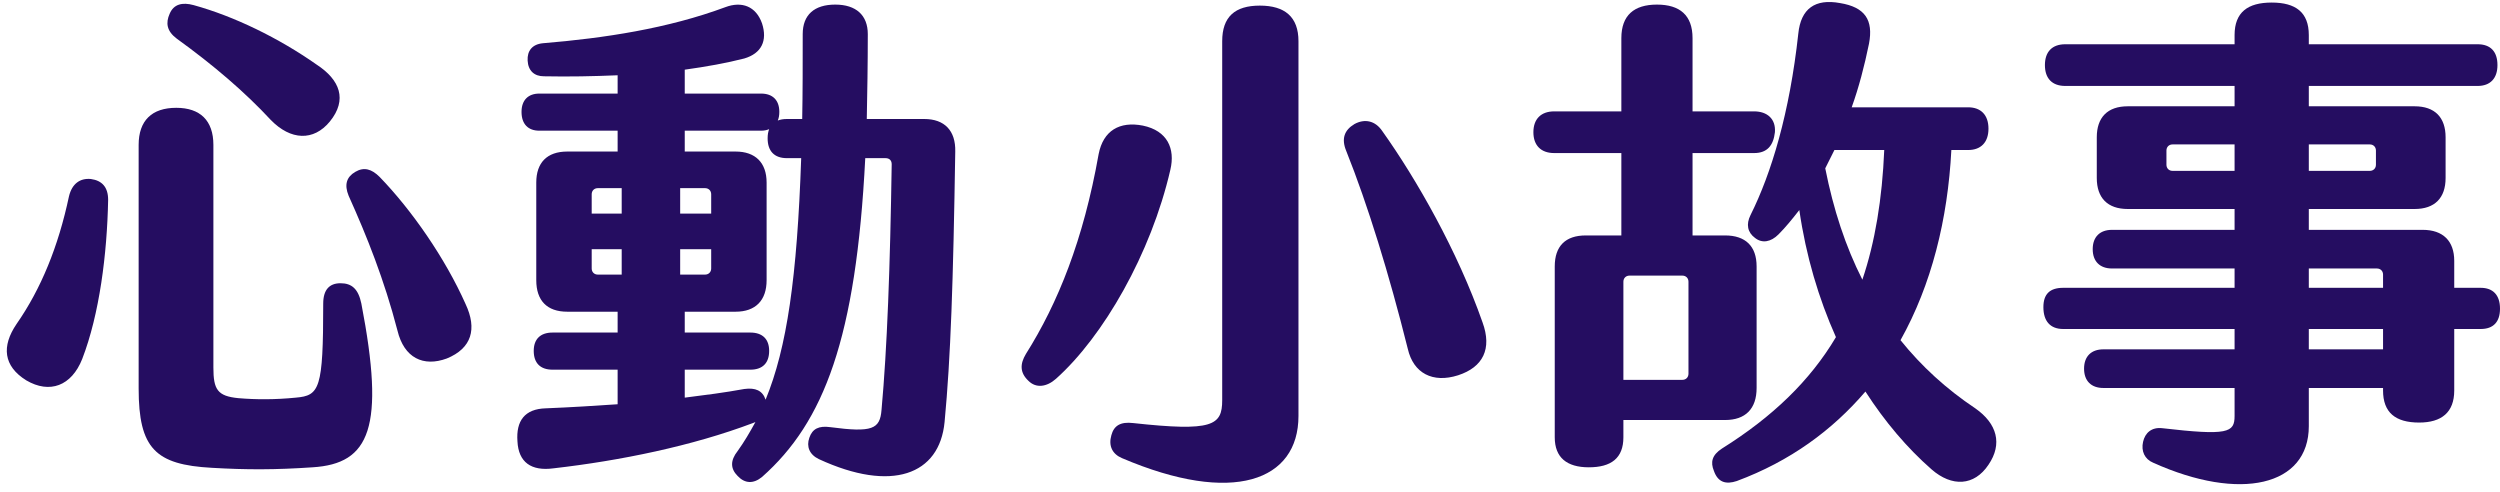 <svg width="295" height="58" viewBox="0 0 295 58" fill="none" xmlns="http://www.w3.org/2000/svg">
<path d="M38.92 14.342C37 16.682 34.3 16.562 31.96 14.162C28.9 10.862 25.18 7.682 20.86 4.562C19.66 3.662 19.54 2.702 20.02 1.622C20.5 0.482 21.52 0.242 22.84 0.602C27.64 1.922 32.92 4.502 37.36 7.622C40.12 9.422 41.02 11.762 38.92 14.342ZM25 55.202C18.34 54.842 16.36 52.922 16.36 45.842V17.102C16.36 14.222 17.92 12.722 20.8 12.722C23.62 12.722 25.18 14.222 25.18 17.102V43.382C25.18 45.962 25.66 46.742 28.12 46.982C30.22 47.162 32.5 47.162 34.9 46.922C37.72 46.682 38.14 45.902 38.14 35.822C38.14 34.202 38.86 33.422 40.18 33.422C41.5 33.422 42.28 34.082 42.64 35.822C45.46 50.462 43.66 54.722 36.88 55.142C32.5 55.442 29.08 55.442 25 55.202ZM52.72 42.302C49.96 43.322 47.68 42.242 46.9 39.002C45.34 33.002 43.3 27.902 41.14 23.102C40.6 21.782 40.9 20.882 41.92 20.282C42.94 19.682 43.84 19.922 44.8 20.882C48.58 24.782 52.54 30.482 54.94 35.882C56.32 38.822 55.66 41.102 52.72 42.302ZM3.1 44.882C0.4 43.202 0.16 40.862 1.96 38.222C4.84 34.082 6.88 29.102 8.14 23.162C8.5 21.662 9.46 21.002 10.72 21.122C12.04 21.302 12.76 22.082 12.76 23.582C12.64 29.942 11.74 37.082 9.7 42.362C8.44 45.542 5.86 46.502 3.1 44.882Z" fill="#250D61"/>
<path d="M109.06 14.042C111.46 14.042 112.78 15.422 112.72 17.882C112.48 33.302 112.18 42.242 111.46 49.802C110.86 56.042 105.22 58.142 96.64 54.182C95.5 53.642 95.14 52.682 95.5 51.662C95.86 50.582 96.64 50.222 97.96 50.402C102.94 51.062 103.84 50.642 104.02 48.362C104.68 41.162 105.04 31.442 105.22 19.382C105.22 18.902 104.92 18.662 104.5 18.662H102.1C101.02 39.902 97.24 49.802 89.92 56.282C88.9 57.122 87.88 57.062 87.04 56.162C86.2 55.322 86.14 54.362 87.04 53.222C87.82 52.142 88.48 51.002 89.14 49.802L88.84 49.922C81.7 52.622 73.18 54.362 65.32 55.262C62.68 55.622 61.18 54.542 61.06 52.082C60.88 49.682 61.9 48.242 64.42 48.182C67.42 48.062 70.18 47.882 72.88 47.702V43.622H65.2C63.76 43.622 62.98 42.842 62.98 41.402C62.98 40.022 63.76 39.242 65.2 39.242H72.88V36.782H66.94C64.54 36.782 63.28 35.462 63.28 33.062V21.542C63.28 19.202 64.54 17.882 66.94 17.882H72.88V15.422H63.64C62.32 15.422 61.54 14.642 61.54 13.202C61.54 11.822 62.32 11.042 63.64 11.042H72.88V8.882C70.06 9.002 67.12 9.062 64.18 9.002C63.04 9.002 62.32 8.342 62.26 7.142C62.2 6.002 62.8 5.222 64.06 5.102C71.32 4.502 78.82 3.362 85.6 0.842C87.52 0.122 89.2 0.722 89.92 2.762C90.58 4.802 89.86 6.302 87.82 6.902C85.72 7.442 83.38 7.862 80.8 8.222V11.042H89.8C91.18 11.042 91.96 11.822 91.96 13.202C91.96 13.622 91.9 13.922 91.78 14.222C92.08 14.102 92.44 14.042 92.86 14.042H94.66C94.72 10.982 94.72 7.622 94.72 4.022C94.72 1.742 96.1 0.542 98.56 0.542C101.02 0.542 102.4 1.802 102.4 4.022C102.4 7.622 102.34 10.922 102.28 14.042H109.06ZM90.34 47.162C92.86 41.042 94.06 32.702 94.54 18.662H92.86C91.36 18.662 90.58 17.822 90.58 16.322C90.58 15.902 90.64 15.542 90.76 15.242C90.46 15.362 90.16 15.422 89.8 15.422H80.8V17.882H86.8C89.14 17.882 90.46 19.202 90.46 21.542V33.062C90.46 35.462 89.14 36.782 86.8 36.782H80.8V39.242H88.54C89.98 39.242 90.76 40.022 90.76 41.402C90.76 42.842 89.98 43.622 88.54 43.622H80.8V46.922C83.2 46.622 85.54 46.322 87.82 45.902C89.14 45.722 89.98 46.082 90.34 47.162ZM69.82 22.922V25.202H73.36V22.202H70.54C70.12 22.202 69.82 22.502 69.82 22.922ZM80.26 25.202H83.92V22.922C83.92 22.502 83.62 22.202 83.2 22.202H80.26V25.202ZM70.54 32.402H73.36V29.402H69.82V31.682C69.82 32.102 70.12 32.402 70.54 32.402ZM83.92 29.402H80.26V32.402H83.2C83.62 32.402 83.92 32.102 83.92 31.682V29.402Z" fill="#250D61"/>
<path d="M132.4 54.062C131.26 53.582 130.78 52.622 131.14 51.362C131.44 50.222 132.22 49.742 133.72 49.922C143.08 50.942 144.22 50.222 144.22 47.222V4.862C144.22 1.982 145.72 0.662 148.66 0.662C151.6 0.662 153.22 1.982 153.22 4.862V49.082C153.22 56.762 145.48 59.642 132.4 54.062ZM172.06 44.282C169.06 45.242 166.78 44.042 166.12 41.162C163.9 32.282 161.38 24.122 158.86 17.822C158.26 16.382 158.62 15.362 159.82 14.642C161.02 13.982 162.28 14.222 163.12 15.482C167.14 21.122 172 29.642 174.94 38.042C176.08 41.162 175 43.322 172.06 44.282ZM124.6 44.702C123.52 45.662 122.26 45.842 121.36 44.942C120.34 43.982 120.34 42.962 121.06 41.762C124.84 35.762 127.84 28.322 129.64 18.182C130.18 15.422 132.1 14.282 134.86 14.822C137.74 15.422 138.7 17.522 138.1 20.042C135.82 29.942 130.18 39.722 124.6 44.702Z" fill="#250D61"/>
<path d="M233.08 48.182C235.66 49.982 236.32 52.382 234.64 54.842C232.96 57.362 230.32 57.482 227.92 55.382C225.04 52.862 222.4 49.742 220.12 46.202C216.22 50.762 211.24 54.422 204.94 56.762C203.68 57.182 202.72 56.942 202.24 55.562C201.82 54.542 202 53.702 203.2 52.922C209.14 49.202 213.58 44.942 216.64 39.782C214.6 35.222 213.1 30.182 212.32 24.782C211.48 25.862 210.7 26.822 209.86 27.662C208.96 28.562 207.94 28.742 207.1 28.082C206.2 27.422 206.02 26.462 206.56 25.382C209.02 20.462 211.18 13.322 212.2 3.962C212.5 1.022 214.18 -0.178 217.12 0.362C220.06 0.842 221.08 2.342 220.54 5.162C220 7.802 219.34 10.322 218.5 12.662H232.24C233.74 12.662 234.64 13.562 234.64 15.182C234.64 16.802 233.74 17.702 232.24 17.702H230.26C229.84 25.862 227.92 33.602 224.26 40.142C226.72 43.202 229.66 45.902 233.08 48.182ZM207.28 45.782C207.28 48.242 205.96 49.562 203.56 49.562H191.56V51.602C191.56 54.062 190.12 55.142 187.48 55.142C184.9 55.142 183.46 54.002 183.46 51.602V31.442C183.46 29.042 184.72 27.782 187.12 27.782H191.32V18.062H183.4C181.84 18.062 180.94 17.162 180.94 15.602C180.94 14.042 181.84 13.142 183.4 13.142H191.32V4.502C191.32 1.802 192.82 0.542 195.52 0.542C198.22 0.542 199.72 1.802 199.72 4.502V13.142H206.98C208.54 13.142 209.56 14.042 209.44 15.602C209.26 17.162 208.54 18.062 206.98 18.062H199.72V27.782H203.56C205.96 27.782 207.28 29.042 207.28 31.442V45.782ZM215.38 19.862C216.34 24.722 217.78 29.102 219.76 33.002C221.26 28.562 222.1 23.462 222.34 17.702H216.46L215.38 19.862ZM199.24 44.102V33.242C199.24 32.822 198.94 32.522 198.52 32.522H192.28C191.86 32.522 191.56 32.822 191.56 33.242V44.822H198.52C198.94 44.822 199.24 44.522 199.24 44.102Z" fill="#250D61"/>
<path d="M292.72 33.962C294.16 33.962 295 34.802 295 36.422C295 37.982 294.22 38.822 292.72 38.822H289.6V46.082C289.6 48.662 288.1 49.862 285.46 49.862C282.64 49.862 281.2 48.662 281.2 46.082V45.782H272.44V50.282C272.44 57.362 264.34 59.222 254.08 54.602C253.06 54.182 252.64 53.222 252.88 52.142C253.12 51.062 253.9 50.402 255.1 50.522C262.9 51.422 263.68 51.062 263.68 49.082V45.782H248.2C246.76 45.782 245.92 44.942 245.92 43.502C245.92 42.062 246.76 41.222 248.2 41.222H263.68V38.822H243.46C241.9 38.822 241.12 37.862 241.12 36.242C241.12 34.682 241.9 33.962 243.46 33.962H263.68V31.682H249.22C247.78 31.682 246.94 30.842 246.94 29.402C246.94 27.962 247.78 27.122 249.22 27.122H263.68V24.662H251.08C248.68 24.662 247.42 23.342 247.42 21.002V16.202C247.42 13.862 248.68 12.542 251.08 12.542H263.68V10.142H243.7C242.14 10.142 241.3 9.242 241.3 7.682C241.3 6.122 242.14 5.222 243.7 5.222H263.68V4.142C263.68 1.442 265.24 0.302 268.06 0.302C270.88 0.302 272.44 1.442 272.44 4.142V5.222H292.36C293.86 5.222 294.7 6.062 294.7 7.682C294.7 9.242 293.86 10.142 292.36 10.142H272.44V12.542H284.92C287.32 12.542 288.58 13.862 288.58 16.202V21.002C288.58 23.342 287.32 24.662 284.92 24.662H272.44V27.122H285.88C288.28 27.122 289.6 28.442 289.6 30.782V33.962H292.72ZM256.36 20.162H263.68V17.042H256.36C255.94 17.042 255.64 17.342 255.64 17.762V19.442C255.64 19.862 255.94 20.162 256.36 20.162ZM279.64 17.042H272.44V20.162H279.64C280.06 20.162 280.36 19.862 280.36 19.442V17.762C280.36 17.342 280.06 17.042 279.64 17.042ZM272.44 31.682V33.962H281.2V32.402C281.2 31.982 280.9 31.682 280.48 31.682H272.44ZM281.2 41.222V38.822H272.44V41.222H281.2Z" fill="#250D61"/>
</svg>

